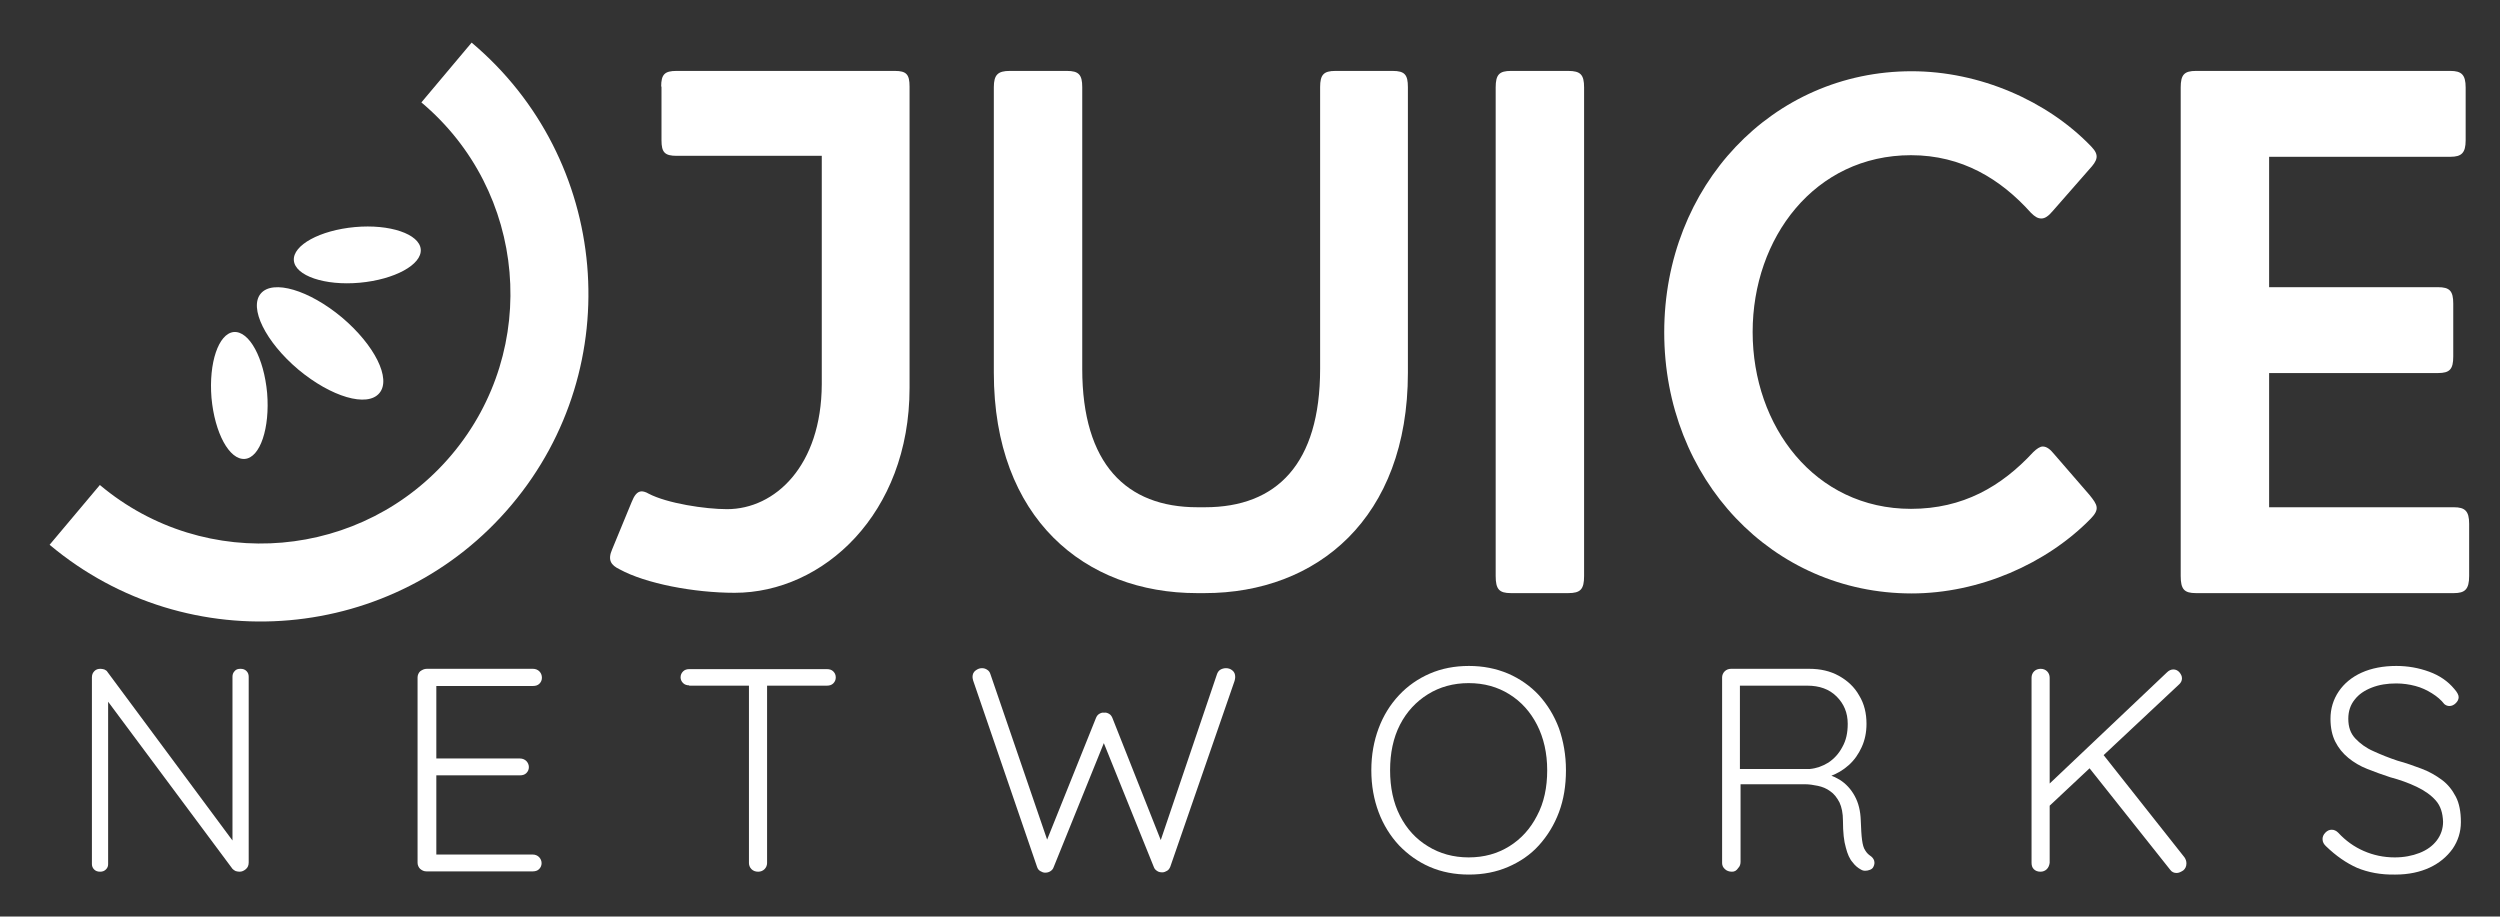 <svg xmlns="http://www.w3.org/2000/svg" xmlns:xlink="http://www.w3.org/1999/xlink" id="Layer_1" x="0px" y="0px" viewBox="0 0 786.1 288.2" style="enable-background:new 0 0 786.1 288.2;" xml:space="preserve"><rect x="0" y="0" width="786.1" height="288.2" fill="#333333" stroke="none"/><style type="text/css">	.st0{fill:#FFFFFF;}	.st1{fill-rule:evenodd;clip-rule:evenodd;fill:#FFFFFF;}</style><g>	<g>		<path class="st0" d="M470.3,27.5c0-4,1.1-5.2,4.8-5.2h18c3.9,0,5,1.2,5,5.2v153.6c0,4.2-1.1,5.4-5,5.4h-18c-3.7,0-4.8-1.2-4.8-5.4   V27.5z"></path>		<path class="st0" d="M639.3,142.2c1.1-1.1,2.2-1.8,3-1.8c1.3,0,2.4,0.9,3.7,2.5l11,12.7c2.6,3.2,3.3,4.5,0.4,7.5   c-13.9,14.2-35.1,23.5-56.3,23.5c-43.8,0-77.8-35.9-77.8-82.1c0-46.1,34-82.1,77.8-82.1c21.4,0,42.7,9.3,56.5,23.7   c2.6,2.7,2,4.3-0.7,7.2l-11.3,12.9c-1.5,1.8-2.6,2.5-3.7,2.5c-1.1,0-2-0.5-3.3-1.8c-9.5-10.6-21.7-18.1-37.7-18.1   c-30.3,0-49.8,26-49.8,55.6c0,29.6,19.5,55.6,49.8,55.6C617.2,160,629.3,153,639.3,142.2"></path>		<path class="st0" d="M776.4,164.7v16.4c0,4.2-1.3,5.4-4.8,5.4h-81.1c-3.7,0-4.8-1.2-4.8-5.4V27.5c0-4,1.1-5.2,4.8-5.2h80   c3.5,0,4.8,1.2,4.8,5.2v16.6c0,4-1.3,5.2-4.8,5.2h-57v41h53.1c3.7,0,4.8,1.2,4.8,5.2v16.6c0,4-1.1,5.2-4.8,5.2h-53.1v42.2h58.1   C775.1,159.5,776.4,160.7,776.4,164.7"></path>		<path class="st0" d="M442.7,27.4v89.8c0,45.8-28.6,69.3-63.9,69.3c-0.4,0-0.8,0-1.2,0c-0.4,0-0.8,0-1.2,0   c-35.3,0-63.9-23.5-63.9-69.3V27.4c0-3.9,1.3-5.1,5-5.1h18c3.7,0,4.8,1.2,4.8,5.1V116c0,29.9,13.9,43.5,36.2,43.5   c0.4,0,0.8,0,1.2,0c0.4,0,0.8,0,1.2,0c22.5,0,36.2-13.6,36.2-43.5V27.4c0-3.9,1.1-5.1,4.8-5.1h18   C441.7,22.3,442.7,23.5,442.7,27.4"></path>		<path class="st0" d="M207.9,27.2c0-3.8,1.1-4.9,4.8-4.9h68.7c3.6,0,4.6,1.1,4.6,4.9v94.8c0,39.6-27.2,64.4-55,64.4   c-12.8,0-28-2.9-36.2-7.4c-2.7-1.3-3.8-2.9-2.3-6.3l6.1-14.8c0.8-2,1.7-3.4,3.2-3.4c0.4,0,1.3,0.2,2.1,0.7   c5.9,3.1,17.9,4.9,24.7,4.9c15.1,0,29.7-13.6,29.8-39.3V49h-45.6c-3.8,0-4.8-1.1-4.8-4.9V27.2z"></path>		<path class="st0" d="M75.6,210.3c0.8,0,1.4,0.2,1.9,0.7c0.5,0.5,0.7,1.1,0.7,1.8v58.4c0,0.9-0.3,1.6-0.9,2.1   c-0.6,0.5-1.2,0.8-2,0.8c-0.4,0-0.8-0.1-1.2-0.2c-0.4-0.2-0.7-0.4-1-0.7l-40.7-54.7l1.6-0.9v54.1c0,0.7-0.2,1.2-0.7,1.7   c-0.5,0.5-1.1,0.7-1.8,0.7c-0.8,0-1.4-0.2-1.9-0.7c-0.5-0.5-0.7-1.1-0.7-1.7V213c0-0.9,0.3-1.5,0.8-2c0.5-0.5,1.1-0.7,1.9-0.7   c0.4,0,0.8,0.1,1.2,0.2c0.4,0.2,0.8,0.4,1,0.8l40.2,54.2l-0.9,1.6v-54.3c0-0.7,0.2-1.3,0.7-1.8C74.2,210.5,74.8,210.3,75.6,210.3"></path>		<path class="st0" d="M134.2,210.3h33.4c0.8,0,1.5,0.3,2,0.8c0.5,0.5,0.8,1.2,0.8,2c0,0.8-0.3,1.4-0.8,1.9c-0.5,0.5-1.2,0.7-2,0.7   h-31.3l0.9-1.6v25.6l-1-1.2h27.3c0.8,0,1.5,0.3,2,0.8c0.5,0.5,0.8,1.2,0.8,1.9c0,0.8-0.3,1.4-0.8,1.9c-0.5,0.5-1.2,0.7-2,0.7   h-27.1l0.8-0.9v26.3l-0.5-0.5h30.8c0.8,0,1.5,0.3,2,0.8c0.5,0.5,0.8,1.2,0.8,1.9c0,0.8-0.3,1.4-0.8,1.9c-0.5,0.5-1.2,0.7-2,0.7   h-33.4c-0.8,0-1.4-0.3-2-0.8c-0.5-0.5-0.8-1.2-0.8-1.9V213c0-0.7,0.3-1.4,0.8-1.9C132.8,210.6,133.4,210.3,134.2,210.3"></path>		<path class="st0" d="M216.7,215.5c-0.7,0-1.4-0.2-1.9-0.7c-0.5-0.5-0.8-1.1-0.8-1.8c0-0.8,0.3-1.4,0.8-1.9   c0.5-0.5,1.2-0.7,1.9-0.7H260c0.8,0,1.5,0.2,2,0.7c0.5,0.5,0.8,1.1,0.8,1.9c0,0.8-0.3,1.4-0.8,1.9c-0.5,0.5-1.2,0.7-2,0.7H216.7z    M238.4,274.1c-0.9,0-1.6-0.3-2.1-0.8c-0.5-0.5-0.8-1.2-0.8-1.9v-58.1h5.7v58.1c0,0.7-0.3,1.4-0.8,1.9   C239.9,273.8,239.2,274.1,238.4,274.1"></path>		<path class="st0" d="M385.5,210.1c0.7,0,1.4,0.2,2,0.7c0.6,0.5,0.9,1.1,0.9,2.1c0,0.4-0.1,0.8-0.2,1.2l-20.2,58.4   c-0.2,0.5-0.5,1-1,1.3c-0.5,0.3-1,0.5-1.5,0.5c-0.6,0-1.2-0.1-1.6-0.4c-0.5-0.3-0.9-0.7-1.1-1.3l-16.1-39.9l0.7,0.2l-16.1,39.8   c-0.2,0.6-0.6,1-1.1,1.3c-0.5,0.3-1,0.4-1.6,0.4c-0.5,0-1-0.2-1.5-0.5c-0.5-0.3-0.8-0.7-1-1.3L306,214c-0.1-0.4-0.2-0.8-0.2-1.1   c0-0.9,0.3-1.6,1-2.1c0.7-0.5,1.3-0.7,2-0.7c0.6,0,1.2,0.2,1.6,0.5c0.5,0.3,0.8,0.7,1,1.3l18.3,53.4l-1,0.1l15.9-39.6   c0.2-0.5,0.5-1,1-1.3c0.5-0.3,1-0.5,1.6-0.4c0.6-0.1,1.1,0.1,1.6,0.4c0.5,0.3,0.8,0.8,1,1.3l15.6,39.4l-0.9,0.4l18.2-53.7   c0.2-0.5,0.5-1,1-1.3C384.2,210.3,384.8,210.1,385.5,210.1"></path>		<path class="st0" d="M492.4,242.2c0,4.8-0.7,9.2-2.2,13.2c-1.5,4-3.6,7.4-6.3,10.4c-2.7,3-6,5.2-9.7,6.8   c-3.7,1.6-7.8,2.4-12.3,2.4c-4.5,0-8.6-0.8-12.3-2.4c-3.7-1.6-6.9-3.9-9.7-6.8c-2.7-2.9-4.9-6.4-6.4-10.4c-1.5-4-2.3-8.4-2.3-13.2   c0-4.8,0.8-9.2,2.3-13.2c1.5-4,3.6-7.4,6.4-10.4c2.7-2.9,6-5.2,9.7-6.8c3.7-1.6,7.8-2.4,12.3-2.4c4.4,0,8.5,0.8,12.3,2.4   c3.7,1.6,7,3.9,9.7,6.8c2.7,3,4.8,6.4,6.3,10.4C491.6,233,492.4,237.4,492.4,242.2 M486.5,242.2c0-5.4-1.1-10.2-3.2-14.3   c-2.1-4.1-5-7.3-8.7-9.6c-3.7-2.3-7.9-3.5-12.8-3.5c-4.8,0-9.1,1.2-12.8,3.5c-3.7,2.3-6.7,5.5-8.8,9.6c-2.1,4.1-3.1,8.9-3.1,14.3   c0,5.4,1,10.2,3.1,14.3c2.1,4.1,5,7.3,8.8,9.6c3.7,2.3,8,3.5,12.8,3.5c4.9,0,9.1-1.2,12.8-3.5c3.7-2.3,6.6-5.5,8.7-9.6   C485.5,252.4,486.5,247.6,486.5,242.2"></path>		<path class="st0" d="M544.6,274.1c-0.9,0-1.7-0.3-2.2-0.8c-0.6-0.5-0.9-1.2-0.9-1.9V213c0-0.7,0.3-1.4,0.8-1.9   c0.5-0.5,1.2-0.8,2-0.8h24.6c3.5,0,6.6,0.7,9.3,2.2c2.7,1.5,4.9,3.5,6.4,6.2c1.6,2.6,2.3,5.6,2.3,8.9c0,2.7-0.5,5.1-1.5,7.3   c-1,2.2-2.3,4.1-4.1,5.7c-1.8,1.6-3.7,2.7-5.9,3.5l-3.2-1.1c2.2,0.2,4.3,1,6.3,2.2c1.9,1.2,3.5,2.9,4.7,5.1   c1.2,2.2,1.8,4.7,1.9,7.7c0.1,2.6,0.2,4.7,0.4,6.1c0.2,1.5,0.5,2.6,1,3.3c0.4,0.7,1,1.3,1.6,1.7c0.6,0.4,1,0.9,1.2,1.5   c0.2,0.7,0.1,1.3-0.2,1.9c-0.2,0.5-0.6,0.8-1.1,1c-0.5,0.2-1,0.3-1.5,0.3c-0.5,0-0.9-0.1-1.4-0.4c-0.9-0.5-1.8-1.2-2.6-2.3   c-0.9-1-1.6-2.6-2.1-4.6c-0.6-2-0.9-4.8-0.9-8.4c0-2.4-0.4-4.3-1.1-5.8c-0.8-1.5-1.7-2.7-2.9-3.5c-1.2-0.9-2.5-1.4-3.9-1.7   c-1.4-0.3-2.8-0.5-4.1-0.5h-21.2l1-1.4v25.8c0,0.7-0.2,1.4-0.7,1.9C546,273.8,545.4,274.1,544.6,274.1 M546.2,241.8h22.9   c2.1-0.2,4-0.9,5.8-2c1.8-1.2,3.3-2.8,4.4-4.9c1.2-2.1,1.7-4.5,1.7-7.3c0-3.5-1.2-6.3-3.5-8.6c-2.3-2.3-5.4-3.4-9.2-3.4h-21.8   l0.6-1.2v28.6L546.2,241.8z"></path>		<path class="st0" d="M641.6,274.1c-0.9,0-1.6-0.3-2.1-0.8c-0.5-0.5-0.7-1.2-0.7-2v-58.2c0-0.8,0.3-1.5,0.8-2   c0.5-0.5,1.2-0.8,2.1-0.8c0.8,0,1.5,0.3,2,0.8c0.5,0.5,0.8,1.2,0.8,2v58.2c-0.1,0.8-0.4,1.5-0.9,2   C643.1,273.8,642.4,274.1,641.6,274.1 M683.4,210.5c0.7,0,1.4,0.3,1.9,0.9c0.5,0.6,0.8,1.2,0.8,1.9c0,0.7-0.3,1.3-0.8,1.8   l-41.4,38.8l-0.7-6.3l38.2-36.2C682,210.8,682.7,210.5,683.4,210.5 M684.4,274.5c-0.8,0-1.5-0.3-2-1l-25.9-32.6l4.3-4.3l26.1,33   c0.4,0.6,0.6,1.2,0.6,1.9c0,1-0.4,1.7-1,2.2C685.7,274.2,685.1,274.5,684.4,274.5"></path>		<path class="st0" d="M753.2,275c-4.6,0.1-8.6-0.7-12-2.1c-3.4-1.5-6.7-3.8-9.8-6.8c-0.3-0.3-0.6-0.6-0.8-1   c-0.2-0.4-0.3-0.8-0.3-1.3c0-0.7,0.3-1.4,0.9-2c0.6-0.6,1.2-0.9,2-0.9c0.7,0,1.4,0.3,2,0.9c2.4,2.6,5.1,4.5,8.1,5.8   c3,1.3,6.2,2,9.7,2c2.9,0,5.5-0.5,7.8-1.4c2.3-0.9,4.1-2.2,5.4-3.9c1.3-1.7,2-3.7,2-5.9c-0.1-2.8-0.8-5-2.3-6.7   c-1.5-1.7-3.5-3.1-6-4.3c-2.5-1.2-5.3-2.2-8.3-3c-2.5-0.8-4.9-1.7-7.2-2.6c-2.3-0.9-4.3-2.1-6-3.5c-1.7-1.4-3.1-3.1-4.1-5.1   c-1-2-1.5-4.4-1.5-7.2c0-3.2,0.9-6.1,2.6-8.6c1.7-2.5,4.1-4.5,7.2-5.9c3.1-1.4,6.8-2.1,10.9-2.1c3.6,0,7,0.6,10.3,1.8   c3.3,1.2,5.9,3,7.9,5.4c0.9,1,1.4,1.9,1.4,2.6c0,0.7-0.3,1.3-0.9,1.9c-0.6,0.6-1.3,0.9-2,0.9c-0.6,0-1.1-0.2-1.6-0.6   c-1-1.3-2.3-2.4-3.9-3.4c-1.6-1-3.3-1.8-5.2-2.3c-1.9-0.5-3.9-0.8-6-0.8c-2.9,0-5.4,0.4-7.7,1.3c-2.3,0.9-4.1,2.1-5.4,3.8   c-1.3,1.6-2,3.6-2,6c0,2.6,0.7,4.6,2.2,6.2c1.5,1.6,3.4,3,5.7,4c2.4,1.1,4.9,2.1,7.6,3c2.6,0.7,5.1,1.6,7.5,2.5   c2.4,0.9,4.5,2.1,6.4,3.5c1.9,1.4,3.3,3.2,4.4,5.3c1.1,2.1,1.6,4.8,1.6,8c0,3.1-0.9,5.9-2.6,8.4c-1.8,2.5-4.2,4.5-7.2,5.9   C761,274.2,757.4,275,753.2,275"></path>		<path class="st1" d="M93.8,116.2C83.5,107.5,78.2,96.8,82,92.3c3.8-4.5,15.2-1.1,25.5,7.5c10.3,8.7,15.6,19.3,11.8,23.8   C115.5,128.2,104.1,124.8,93.8,116.2"></path>		<path class="st1" d="M66.5,125.1c1,11,5.6,19.6,10.5,19.2c4.8-0.4,7.9-9.7,7-20.7c-1-11-5.6-19.6-10.5-19.2   C68.7,104.9,65.6,114.1,66.5,125.1"></path>		<path class="st1" d="M111.6,71.4c11-1,20.3,2.2,20.7,7c0.4,4.8-8.2,9.5-19.2,10.5c-11,1-20.3-2.2-20.7-7   C92,77.1,100.6,72.4,111.6,71.4"></path>		<path class="st0" d="M160.9,158.7c36.6-43.5,30.9-108.7-12.6-145.3l-15.8,18.8c33.2,27.9,37.5,77.5,9.6,110.7   c-27.9,33.2-77.5,37.5-110.7,9.6l-15.8,18.8C59.2,207.9,124.4,202.2,160.9,158.7"></path>	</g></g></svg>